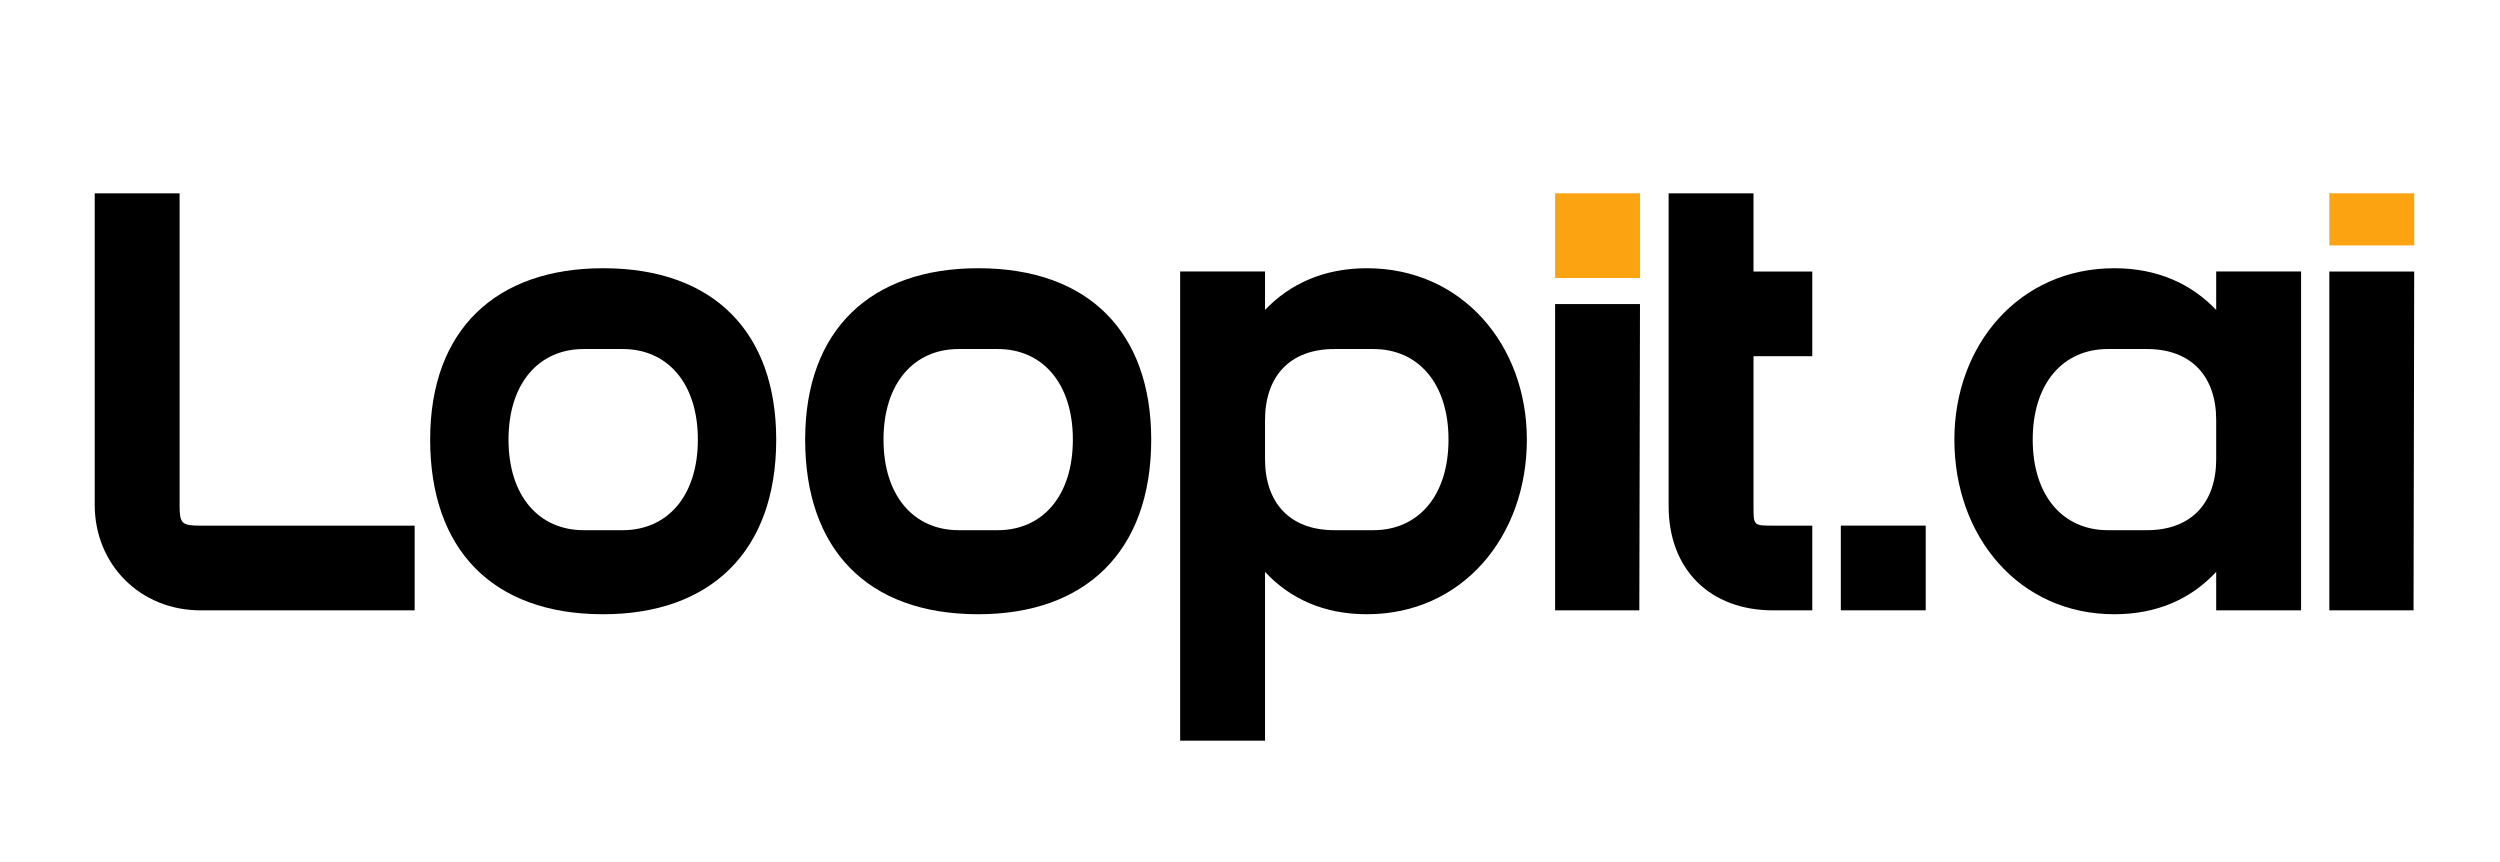 <svg width="287" height="99" xmlns="http://www.w3.org/2000/svg" xmlns:xlink="http://www.w3.org/1999/xlink" xml:space="preserve" overflow="hidden"><g transform="translate(-496 -179)"><path d="M95.288 79.2 95.288 114.958C95.288 117.127 95.513 117.352 97.682 117.352L122.219 117.352 122.219 127.077 97.682 127.077C90.8 127.077 85.563 121.84 85.563 114.958L85.563 79.2 95.288 79.2Z" transform="matrix(1.002 0 0 1 421.139 121.991)"/><path d="M84.067 107.477C84.067 94.835 91.623 87.803 103.891 87.803 116.683 87.803 123.715 95.284 123.715 107.477 123.715 120.344 116.159 127.525 103.891 127.525 91.099 127.525 84.067 119.97 84.067 107.477ZM101.647 117.875 106.136 117.875C111.222 117.875 114.738 113.986 114.738 107.477 114.738 100.969 111.222 97.079 106.136 97.079L101.647 97.079C96.56 97.079 93.044 100.969 93.044 107.477 93.044 113.986 96.56 117.875 101.647 117.875Z" transform="matrix(1.002 0 0 1 461.147 121.99)"/><path d="M84.067 107.477C84.067 94.835 91.623 87.803 103.891 87.803 116.683 87.803 123.715 95.284 123.715 107.477 123.715 120.344 116.159 127.525 103.891 127.525 91.099 127.525 84.067 119.97 84.067 107.477ZM101.647 117.875 106.136 117.875C111.222 117.875 114.738 113.986 114.738 107.477 114.738 100.969 111.222 97.079 106.136 97.079L101.647 97.079C96.56 97.079 93.044 100.969 93.044 107.477 93.044 113.986 96.56 117.875 101.647 117.875Z" transform="matrix(1.002 0 0 1 504.197 121.99)"/><path d="M93.754 122.662 93.754 142.038 84.03 142.038 84.03 88.177 93.754 88.177 93.754 92.591C96.597 89.599 100.487 87.803 105.424 87.803 116.346 87.803 123.752 96.63 123.752 107.477 123.752 118.623 116.346 127.525 105.424 127.525 100.487 127.525 96.597 125.73 93.754 122.662ZM101.684 117.875 106.172 117.875C111.26 117.875 114.775 113.986 114.775 107.477 114.775 100.969 111.26 97.079 106.172 97.079L101.684 97.079C96.597 97.079 93.754 100.221 93.754 105.233L93.754 109.721C93.754 114.734 96.597 117.875 101.684 117.875Z" transform="matrix(1.002 0 0 1 547.284 121.99)"/><path d="M99.027 79.2 108.752 79.2 108.752 88.925 99.027 88.925Z" fill="#FCA311" transform="matrix(1.002 0 0 1 575.301 121.991)"/><path d="M108.677 127.077 99.027 127.077 99.027 91.918 108.752 91.918Z" transform="matrix(1.002 0 0 1 575.301 121.991)"/><path d="M112.119 127.077 107.631 127.077C100.374 127.077 95.661 122.363 95.661 115.108L95.661 79.2 105.386 79.2 105.386 88.177 112.119 88.177 112.119 97.902 105.386 97.902 105.386 115.108C105.386 117.352 105.386 117.352 107.631 117.352L112.119 117.352 112.119 127.077Z" transform="matrix(1.002 0 0 1 591.706 121.991)"/><path d="M108.753 127.077 99.028 127.077 99.028 117.352 108.753 117.352 108.753 127.077 108.753 127.077Z" transform="matrix(1.002 0 0 1 608.1 121.988)"/><path d="M84.03 107.477C84.03 96.63 91.436 87.803 102.357 87.803 107.294 87.803 111.184 89.599 114.027 92.591L114.027 88.177 123.752 88.177 123.752 127.077 114.027 127.077 114.027 122.662C111.184 125.73 107.294 127.525 102.357 127.525 91.436 127.525 84.03 118.623 84.03 107.477ZM101.609 117.875 106.097 117.875C111.184 117.875 114.027 114.734 114.027 109.721L114.027 105.233C114.027 100.221 111.184 97.079 106.097 97.079L101.609 97.079C96.522 97.079 93.006 100.969 93.006 107.477 93.006 113.986 96.522 117.875 101.609 117.875Z" transform="matrix(1.002 0 0 1 636.164 121.99)"/><path d="M99.027 79.2 108.752 79.2 108.752 85.185 99.027 85.185Z" fill="#FCA311" transform="matrix(1.002 0 0 1 664.181 121.991)"/><path d="M108.677 127.077 99.027 127.077 99.027 88.177 108.752 88.177Z" transform="matrix(1.002 0 0 1 664.181 121.991)"/></g></svg>
